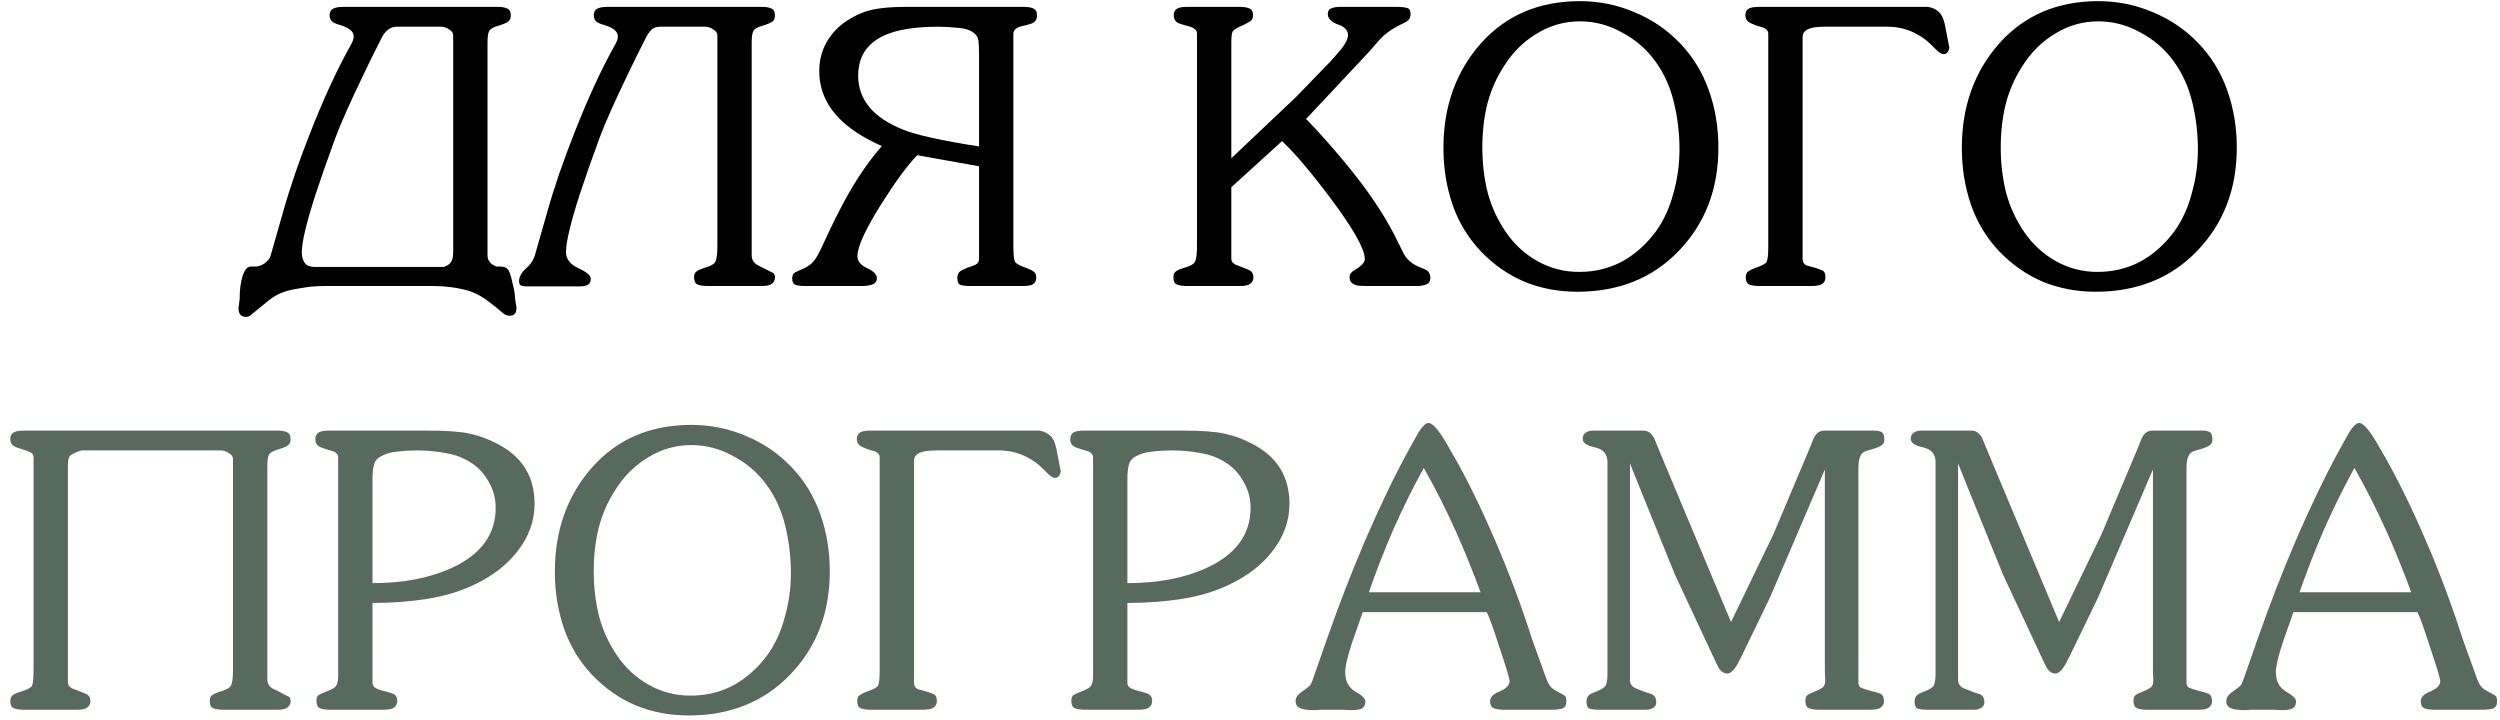 <?xml version="1.0" encoding="UTF-8"?> <svg xmlns="http://www.w3.org/2000/svg" width="236" height="68" viewBox="0 0 236 68" fill="none"><path d="M46.706 25.092L46.85 25.164H47.246C47.558 25.164 47.786 25.248 47.93 25.416C48.074 25.56 48.218 25.968 48.362 26.64C48.53 27.288 48.614 27.78 48.614 28.116L48.758 29.052C48.758 29.556 48.542 29.808 48.11 29.808C47.87 29.808 47.63 29.7 47.39 29.484C47.15 29.292 46.994 29.16 46.922 29.088C46.298 28.584 45.866 28.26 45.626 28.116C45.194 27.828 44.714 27.6 44.186 27.432C43.658 27.288 43.118 27.18 42.566 27.108C42.038 27.036 41.51 27 40.982 27H30.614C30.182 27 29.714 27.024 29.21 27.072C28.706 27.144 28.13 27.24 27.482 27.36C26.858 27.504 26.318 27.72 25.862 28.008C25.622 28.152 25.13 28.536 24.386 29.16C24.218 29.304 24.026 29.46 23.81 29.628C23.618 29.82 23.426 29.916 23.234 29.916C22.754 29.916 22.514 29.64 22.514 29.088L22.622 28.26C22.622 27.348 22.718 26.604 22.91 26.028C23.102 25.452 23.354 25.164 23.666 25.164H24.098C24.41 25.164 24.71 25.056 24.998 24.84C25.31 24.6 25.49 24.372 25.538 24.156L26.69 20.124C27.362 17.724 28.238 15.168 29.318 12.456C30.566 9.264 31.85 6.492 33.17 4.14C33.314 3.876 33.386 3.648 33.386 3.456C33.386 3.216 33.29 3.012 33.098 2.844C32.906 2.676 32.594 2.52 32.162 2.376C31.97 2.328 31.79 2.268 31.622 2.196C31.286 2.052 31.118 1.8 31.118 1.44C31.118 1.176 31.202 0.984 31.37 0.864C31.562 0.72 31.922 0.648 32.45 0.648H46.958C47.342 0.648 47.642 0.696 47.858 0.792C48.098 0.888 48.218 1.104 48.218 1.44C48.218 1.704 48.146 1.896 48.002 2.016C47.858 2.136 47.558 2.268 47.102 2.412C46.646 2.532 46.346 2.688 46.202 2.88C46.082 3.072 46.022 3.444 46.022 3.996V4.464V24.12C46.022 24.552 46.25 24.876 46.706 25.092ZM28.49 23.796C28.49 24.228 28.586 24.576 28.778 24.84C28.97 25.08 29.282 25.2 29.714 25.2H41.918C42.278 25.056 42.506 24.888 42.602 24.696C42.722 24.504 42.782 24.18 42.782 23.724V23.184V3.348C42.782 3.108 42.65 2.916 42.386 2.772C42.146 2.604 41.882 2.52 41.594 2.52H37.454C36.902 2.52 36.446 2.832 36.086 3.456C35.342 4.92 34.766 6.084 34.358 6.948C33.086 9.588 32.198 11.58 31.694 12.924C30.95 14.94 30.314 16.752 29.786 18.36C28.922 21.048 28.49 22.86 28.49 23.796ZM51.628 20.124C52.3 17.724 53.176 15.168 54.256 12.456C55.504 9.264 56.788 6.492 58.108 4.14C58.252 3.876 58.324 3.648 58.324 3.456C58.324 3.216 58.228 3.012 58.036 2.844C57.844 2.676 57.532 2.52 57.1 2.376C56.908 2.328 56.728 2.268 56.56 2.196C56.224 2.052 56.056 1.8 56.056 1.44C56.056 1.176 56.14 0.984 56.308 0.864C56.5 0.72 56.86 0.648 57.388 0.648H71.896C72.28 0.648 72.58 0.696 72.796 0.792C73.036 0.888 73.156 1.104 73.156 1.44C73.156 1.704 73.084 1.896 72.94 2.016C72.796 2.136 72.496 2.268 72.04 2.412C71.584 2.532 71.284 2.688 71.14 2.88C71.02 3.072 70.96 3.444 70.96 3.996V4.464V24.12C70.96 24.552 71.188 24.876 71.644 25.092L72.364 25.452C72.58 25.572 72.796 25.68 73.012 25.776C73.108 25.872 73.156 26.004 73.156 26.172C73.156 26.436 73.06 26.64 72.868 26.784C72.7 26.928 72.376 27 71.896 27H66.82C66.412 27 66.088 26.952 65.848 26.856C65.632 26.76 65.524 26.532 65.524 26.172C65.524 25.908 65.596 25.728 65.74 25.632C65.908 25.512 66.136 25.404 66.424 25.308C67.048 25.14 67.42 24.936 67.54 24.696C67.66 24.456 67.72 23.952 67.72 23.184V3.348C67.72 3.108 67.588 2.916 67.324 2.772C67.084 2.604 66.82 2.52 66.532 2.52H62.392C62.056 2.52 61.804 2.58 61.636 2.7C61.468 2.796 61.264 3.048 61.024 3.456C60.28 4.92 59.704 6.084 59.296 6.948C58.024 9.588 57.136 11.58 56.632 12.924C55.888 14.94 55.252 16.752 54.724 18.36C53.86 21.048 53.428 22.86 53.428 23.796C53.428 24.444 53.812 24.948 54.58 25.308C55.372 25.668 55.768 26.004 55.768 26.316C55.768 26.604 55.672 26.796 55.48 26.892C55.312 26.988 55.06 27.036 54.724 27.036H49.864C49.48 27.036 49.24 27 49.144 26.928C49.048 26.856 49 26.724 49 26.532C49 26.316 49.06 26.112 49.18 25.92C49.3 25.704 49.456 25.512 49.648 25.344C50.032 25.032 50.308 24.636 50.476 24.156L51.628 20.124ZM92.423 24.48V15.696L86.591 14.652C85.655 15.612 84.515 17.16 83.171 19.296C81.683 21.672 80.939 23.304 80.939 24.192C80.939 24.648 81.239 25.02 81.839 25.308C82.463 25.596 82.775 25.908 82.775 26.244C82.775 26.556 82.631 26.76 82.343 26.856C82.079 26.952 81.743 27 81.335 27H76.007C75.623 27 75.323 26.964 75.107 26.892C74.891 26.82 74.783 26.616 74.783 26.28C74.783 26.016 74.879 25.824 75.071 25.704C75.119 25.68 75.359 25.572 75.791 25.38C76.247 25.188 76.607 24.924 76.871 24.588C77.063 24.348 77.303 23.916 77.591 23.292C78.527 21.252 79.355 19.596 80.075 18.324C81.059 16.596 82.115 15.084 83.243 13.788C81.467 12.996 80.111 12.108 79.175 11.124C77.951 9.852 77.339 8.376 77.339 6.696C77.339 5.712 77.567 4.812 78.023 3.996C78.503 3.156 79.151 2.472 79.967 1.944C80.783 1.416 81.599 1.068 82.415 0.9C83.255 0.732 84.251 0.648 85.403 0.648H96.599C97.007 0.648 97.319 0.696 97.535 0.792C97.775 0.888 97.895 1.116 97.895 1.476C97.895 1.764 97.787 1.98 97.571 2.124C97.475 2.196 97.283 2.268 96.995 2.34C96.707 2.412 96.467 2.472 96.275 2.52C95.867 2.664 95.663 2.892 95.663 3.204V23.184C95.663 24 95.711 24.504 95.807 24.696C95.903 24.888 96.275 25.092 96.923 25.308C97.235 25.428 97.463 25.548 97.607 25.668C97.751 25.764 97.823 25.944 97.823 26.208C97.823 26.472 97.727 26.676 97.535 26.82C97.367 26.94 97.031 27 96.527 27H91.703C91.223 27 90.875 26.964 90.659 26.892C90.467 26.82 90.371 26.592 90.371 26.208C90.371 25.944 90.467 25.74 90.659 25.596C90.731 25.548 90.947 25.44 91.307 25.272C91.547 25.2 91.787 25.116 92.027 25.02C92.291 24.9 92.423 24.72 92.423 24.48ZM92.423 13.824V5.22C92.423 4.548 92.399 4.068 92.351 3.78C92.303 3.468 92.123 3.216 91.811 3.024C91.523 2.808 91.055 2.676 90.407 2.628C89.783 2.556 89.159 2.52 88.535 2.52C85.799 2.52 83.819 2.964 82.595 3.852C81.539 4.62 81.011 5.712 81.011 7.128C81.011 9.408 82.427 11.112 85.259 12.24C86.507 12.744 88.895 13.272 92.423 13.824ZM116.237 17.676V24.444C116.237 24.66 116.369 24.84 116.633 24.984C116.993 25.128 117.245 25.224 117.389 25.272C117.749 25.416 117.965 25.512 118.037 25.56C118.229 25.704 118.325 25.908 118.325 26.172C118.325 26.412 118.229 26.616 118.037 26.784C117.845 26.928 117.509 27 117.029 27H112.061C111.653 27 111.329 26.952 111.089 26.856C110.873 26.76 110.765 26.532 110.765 26.172C110.765 25.884 110.873 25.68 111.089 25.56C111.305 25.44 111.509 25.356 111.701 25.308C112.325 25.14 112.697 24.936 112.817 24.696C112.937 24.456 112.997 23.952 112.997 23.184V3.168C112.997 2.952 112.889 2.784 112.673 2.664C112.457 2.544 112.217 2.46 111.953 2.412C111.689 2.34 111.461 2.268 111.269 2.196C110.957 2.052 110.801 1.8 110.801 1.44C110.801 1.176 110.885 0.984 111.053 0.864C111.221 0.72 111.557 0.648 112.061 0.648H116.993C117.401 0.648 117.713 0.696 117.929 0.792C118.169 0.888 118.289 1.104 118.289 1.44C118.289 1.632 118.241 1.788 118.145 1.908C118.049 2.004 117.809 2.148 117.425 2.34C116.849 2.58 116.501 2.784 116.381 2.952C116.285 3.096 116.237 3.432 116.237 3.96V4.464V14.94L122.357 9.144L125.633 5.76C126.257 5.04 126.581 4.668 126.605 4.644C127.037 4.092 127.253 3.648 127.253 3.312C127.253 2.856 126.929 2.52 126.281 2.304C125.657 2.064 125.345 1.74 125.345 1.332C125.345 1.044 125.453 0.864 125.669 0.792C125.885 0.696 126.161 0.648 126.497 0.648H131.789C132.269 0.648 132.617 0.684 132.833 0.756C133.049 0.804 133.157 0.996 133.157 1.332C133.157 1.572 133.085 1.764 132.941 1.908C132.821 2.028 132.617 2.148 132.329 2.268C131.633 2.604 131.069 2.964 130.637 3.348C130.349 3.612 129.881 4.128 129.233 4.896L123.293 11.232L124.193 12.168C125.825 13.944 127.253 15.636 128.477 17.244C129.989 19.26 131.165 21.156 132.005 22.932C132.269 23.46 132.449 23.82 132.545 24.012C132.881 24.564 133.361 24.96 133.985 25.2C134.393 25.368 134.633 25.476 134.705 25.524C134.921 25.692 135.029 25.932 135.029 26.244C135.029 26.532 134.897 26.736 134.633 26.856C134.369 26.952 134.081 27 133.769 27H129.089C128.561 27 128.213 26.976 128.045 26.928C127.613 26.808 127.397 26.556 127.397 26.172C127.397 25.908 127.541 25.692 127.829 25.524C128.501 25.14 128.837 24.78 128.837 24.444C128.837 23.508 127.769 21.612 125.633 18.756C123.785 16.284 122.249 14.472 121.025 13.32L116.237 17.676ZM148.896 27.54C147.12 27.54 145.464 27.228 143.928 26.604C142.392 25.956 141.012 24.996 139.788 23.724C138.588 22.452 137.7 20.988 137.124 19.332C136.548 17.652 136.26 15.864 136.26 13.968C136.26 10.056 137.436 6.768 139.788 4.104C142.164 1.44 145.284 0.108 149.148 0.108C150.948 0.108 152.664 0.456 154.296 1.152C155.928 1.824 157.356 2.796 158.58 4.068C159.804 5.34 160.716 6.828 161.316 8.532C161.916 10.212 162.216 12.012 162.216 13.932C162.216 17.844 160.968 21.096 158.472 23.688C156 26.256 152.808 27.54 148.896 27.54ZM149.076 25.668C150.54 25.668 151.884 25.344 153.108 24.696C154.332 24.024 155.4 23.076 156.312 21.852C157.056 20.82 157.608 19.62 157.968 18.252C158.352 16.884 158.544 15.504 158.544 14.112C158.544 12.576 158.364 11.076 158.004 9.612C157.644 8.148 157.056 6.864 156.24 5.76C155.424 4.632 154.38 3.732 153.108 3.06C151.86 2.364 150.54 2.016 149.148 2.016C147.684 2.016 146.328 2.4 145.08 3.168C143.832 3.912 142.8 4.932 141.984 6.228C141.264 7.332 140.736 8.532 140.4 9.828C140.088 11.1 139.932 12.468 139.932 13.932C139.932 15.42 140.1 16.836 140.436 18.18C140.796 19.524 141.372 20.772 142.164 21.924C142.956 23.076 143.952 23.988 145.152 24.66C146.352 25.332 147.66 25.668 149.076 25.668ZM170.165 3.492V24.444C170.165 24.732 170.285 24.936 170.525 25.056C170.885 25.152 171.149 25.224 171.317 25.272C171.485 25.32 171.689 25.392 171.929 25.488C172.193 25.56 172.325 25.788 172.325 26.172C172.325 26.436 172.229 26.64 172.037 26.784C171.845 26.928 171.497 27 170.993 27H166.097C165.689 27 165.365 26.952 165.125 26.856C164.909 26.76 164.801 26.532 164.801 26.172C164.801 25.932 164.873 25.752 165.017 25.632C165.185 25.512 165.401 25.404 165.665 25.308C166.313 25.092 166.685 24.888 166.781 24.696C166.877 24.504 166.925 24 166.925 23.184V3.168C166.925 2.952 166.793 2.772 166.529 2.628C166.457 2.604 166.217 2.532 165.809 2.412C165.425 2.268 165.185 2.16 165.089 2.088C164.873 1.944 164.765 1.728 164.765 1.44C164.765 1.176 164.849 0.984 165.017 0.864C165.185 0.72 165.533 0.648 166.061 0.648H182.009C182.417 0.72 182.753 0.876 183.017 1.116C183.281 1.356 183.473 1.752 183.593 2.304L184.025 4.536C183.929 4.92 183.749 5.112 183.485 5.112C183.317 5.112 183.113 5.004 182.873 4.788C182.657 4.572 182.513 4.428 182.441 4.356C181.937 3.828 181.361 3.408 180.713 3.096C179.921 2.712 179.069 2.52 178.157 2.52H172.253C171.509 2.52 170.969 2.604 170.633 2.772C170.321 2.94 170.165 3.18 170.165 3.492ZM197.833 27.54C196.057 27.54 194.401 27.228 192.865 26.604C191.329 25.956 189.949 24.996 188.725 23.724C187.525 22.452 186.637 20.988 186.061 19.332C185.485 17.652 185.197 15.864 185.197 13.968C185.197 10.056 186.373 6.768 188.725 4.104C191.101 1.44 194.221 0.108 198.085 0.108C199.885 0.108 201.601 0.456 203.233 1.152C204.865 1.824 206.293 2.796 207.517 4.068C208.741 5.34 209.653 6.828 210.253 8.532C210.853 10.212 211.153 12.012 211.153 13.932C211.153 17.844 209.905 21.096 207.409 23.688C204.937 26.256 201.745 27.54 197.833 27.54ZM198.013 25.668C199.477 25.668 200.821 25.344 202.045 24.696C203.269 24.024 204.337 23.076 205.249 21.852C205.993 20.82 206.545 19.62 206.905 18.252C207.289 16.884 207.481 15.504 207.481 14.112C207.481 12.576 207.301 11.076 206.941 9.612C206.581 8.148 205.993 6.864 205.177 5.76C204.361 4.632 203.317 3.732 202.045 3.06C200.797 2.364 199.477 2.016 198.085 2.016C196.621 2.016 195.265 2.4 194.017 3.168C192.769 3.912 191.737 4.932 190.921 6.228C190.201 7.332 189.673 8.532 189.337 9.828C189.025 11.1 188.869 12.468 188.869 13.932C188.869 15.42 189.037 16.836 189.373 18.18C189.733 19.524 190.309 20.772 191.101 21.924C191.893 23.076 192.889 23.988 194.089 24.66C195.289 25.332 196.597 25.668 198.013 25.668Z" fill="black"></path><path d="M20.808 42.52H7.668C7.092 42.712 6.732 42.892 6.588 43.06C6.468 43.204 6.408 43.516 6.408 43.996V44.464V64.444C6.408 64.66 6.54 64.84 6.804 64.984C7.164 65.128 7.416 65.224 7.56 65.272C7.92 65.416 8.148 65.512 8.244 65.56C8.436 65.704 8.532 65.908 8.532 66.172C8.532 66.436 8.436 66.64 8.244 66.784C8.076 66.928 7.74 67 7.236 67H2.268C1.86 67 1.536 66.952 1.296 66.856C1.08 66.76 0.972 66.532 0.972 66.172C0.972 65.884 1.08 65.68 1.296 65.56C1.512 65.44 1.716 65.356 1.908 65.308C2.556 65.116 2.928 64.924 3.024 64.732C3.12 64.516 3.168 64 3.168 63.184V43.204C3.168 43.012 3.108 42.868 2.988 42.772C2.868 42.676 2.544 42.544 2.016 42.376C1.824 42.328 1.644 42.268 1.476 42.196C1.14 42.052 0.972 41.8 0.972 41.44C0.972 41.176 1.056 40.984 1.224 40.864C1.416 40.72 1.776 40.648 2.304 40.648H26.172C26.556 40.648 26.856 40.696 27.072 40.792C27.312 40.888 27.432 41.104 27.432 41.44C27.432 41.704 27.36 41.896 27.216 42.016C27.072 42.136 26.772 42.268 26.316 42.412C25.86 42.532 25.56 42.688 25.416 42.88C25.296 43.072 25.236 43.444 25.236 43.996V44.464V64.12C25.236 64.576 25.464 64.9 25.92 65.092L26.316 65.272L26.64 65.452C26.856 65.572 27.072 65.68 27.288 65.776C27.384 65.872 27.432 66.004 27.432 66.172C27.432 66.436 27.336 66.64 27.144 66.784C26.976 66.928 26.652 67 26.172 67H21.096C20.688 67 20.364 66.952 20.124 66.856C19.908 66.76 19.8 66.532 19.8 66.172C19.8 65.908 19.872 65.728 20.016 65.632C20.184 65.512 20.412 65.404 20.7 65.308C21.324 65.14 21.696 64.936 21.816 64.696C21.936 64.456 21.996 63.952 21.996 63.184V43.348C21.996 43.108 21.864 42.916 21.6 42.772C21.36 42.604 21.096 42.52 20.808 42.52ZM35.165 56.92V64.48C35.165 64.696 35.285 64.864 35.525 64.984C35.765 65.104 36.065 65.2 36.425 65.272C36.833 65.392 37.085 65.476 37.181 65.524C37.397 65.668 37.505 65.884 37.505 66.172C37.505 66.412 37.409 66.616 37.217 66.784C37.025 66.928 36.689 67 36.209 67H31.169C30.761 67 30.437 66.952 30.197 66.856C29.981 66.76 29.873 66.532 29.873 66.172C29.873 65.908 29.933 65.728 30.053 65.632C30.197 65.536 30.425 65.428 30.737 65.308C31.265 65.116 31.589 64.936 31.709 64.768C31.853 64.576 31.925 64.24 31.925 63.76V63.184V43.168C31.925 42.952 31.793 42.772 31.529 42.628C31.457 42.604 31.217 42.532 30.809 42.412C30.425 42.292 30.185 42.196 30.089 42.124C29.873 41.98 29.765 41.764 29.765 41.476C29.765 41.212 29.849 41.008 30.017 40.864C30.209 40.72 30.545 40.648 31.025 40.648H40.385C42.161 40.648 43.481 40.744 44.345 40.936C45.233 41.128 46.085 41.44 46.901 41.872C49.277 43.072 50.465 44.968 50.465 47.56C50.465 49.192 49.913 50.704 48.809 52.096C47.849 53.32 46.553 54.328 44.921 55.12C43.553 55.792 42.041 56.26 40.385 56.524C38.729 56.788 36.989 56.92 35.165 56.92ZM35.165 45.292V55.048C38.069 55.048 40.565 54.568 42.653 53.608C45.413 52.336 46.793 50.44 46.793 47.92C46.793 47.056 46.577 46.252 46.145 45.508C45.737 44.74 45.173 44.128 44.453 43.672C43.757 43.216 42.965 42.916 42.077 42.772C41.213 42.604 40.301 42.52 39.341 42.52C38.717 42.52 38.117 42.556 37.541 42.628C36.965 42.676 36.473 42.808 36.065 43.024C35.657 43.216 35.405 43.492 35.309 43.852C35.213 44.188 35.165 44.668 35.165 45.292ZM65.013 67.54C63.237 67.54 61.581 67.228 60.045 66.604C58.509 65.956 57.129 64.996 55.905 63.724C54.705 62.452 53.817 60.988 53.241 59.332C52.665 57.652 52.377 55.864 52.377 53.968C52.377 50.056 53.553 46.768 55.905 44.104C58.281 41.44 61.401 40.108 65.265 40.108C67.065 40.108 68.781 40.456 70.413 41.152C72.045 41.824 73.473 42.796 74.697 44.068C75.921 45.34 76.833 46.828 77.433 48.532C78.033 50.212 78.333 52.012 78.333 53.932C78.333 57.844 77.085 61.096 74.589 63.688C72.117 66.256 68.925 67.54 65.013 67.54ZM65.193 65.668C66.657 65.668 68.001 65.344 69.225 64.696C70.449 64.024 71.517 63.076 72.429 61.852C73.173 60.82 73.725 59.62 74.085 58.252C74.469 56.884 74.661 55.504 74.661 54.112C74.661 52.576 74.481 51.076 74.121 49.612C73.761 48.148 73.173 46.864 72.357 45.76C71.541 44.632 70.497 43.732 69.225 43.06C67.977 42.364 66.657 42.016 65.265 42.016C63.801 42.016 62.445 42.4 61.197 43.168C59.949 43.912 58.917 44.932 58.101 46.228C57.381 47.332 56.853 48.532 56.517 49.828C56.205 51.1 56.049 52.468 56.049 53.932C56.049 55.42 56.217 56.836 56.553 58.18C56.913 59.524 57.489 60.772 58.281 61.924C59.073 63.076 60.069 63.988 61.269 64.66C62.469 65.332 63.777 65.668 65.193 65.668ZM86.282 43.492V64.444C86.282 64.732 86.402 64.936 86.642 65.056C87.002 65.152 87.266 65.224 87.434 65.272C87.602 65.32 87.806 65.392 88.046 65.488C88.31 65.56 88.442 65.788 88.442 66.172C88.442 66.436 88.346 66.64 88.154 66.784C87.962 66.928 87.614 67 87.11 67H82.214C81.806 67 81.482 66.952 81.242 66.856C81.026 66.76 80.918 66.532 80.918 66.172C80.918 65.932 80.99 65.752 81.134 65.632C81.302 65.512 81.518 65.404 81.782 65.308C82.43 65.092 82.802 64.888 82.898 64.696C82.994 64.504 83.042 64 83.042 63.184V43.168C83.042 42.952 82.91 42.772 82.646 42.628C82.574 42.604 82.334 42.532 81.926 42.412C81.542 42.268 81.302 42.16 81.206 42.088C80.99 41.944 80.882 41.728 80.882 41.44C80.882 41.176 80.966 40.984 81.134 40.864C81.302 40.72 81.65 40.648 82.178 40.648H98.126C98.534 40.72 98.87 40.876 99.134 41.116C99.398 41.356 99.59 41.752 99.71 42.304L100.142 44.536C100.046 44.92 99.866 45.112 99.602 45.112C99.434 45.112 99.23 45.004 98.99 44.788C98.774 44.572 98.63 44.428 98.558 44.356C98.054 43.828 97.478 43.408 96.83 43.096C96.038 42.712 95.186 42.52 94.274 42.52H88.37C87.626 42.52 87.086 42.604 86.75 42.772C86.438 42.94 86.282 43.18 86.282 43.492ZM106.426 56.92V64.48C106.426 64.696 106.546 64.864 106.786 64.984C107.026 65.104 107.326 65.2 107.686 65.272C108.094 65.392 108.346 65.476 108.442 65.524C108.658 65.668 108.766 65.884 108.766 66.172C108.766 66.412 108.67 66.616 108.478 66.784C108.286 66.928 107.95 67 107.47 67H102.43C102.022 67 101.698 66.952 101.458 66.856C101.242 66.76 101.134 66.532 101.134 66.172C101.134 65.908 101.194 65.728 101.314 65.632C101.458 65.536 101.686 65.428 101.998 65.308C102.526 65.116 102.85 64.936 102.97 64.768C103.114 64.576 103.186 64.24 103.186 63.76V63.184V43.168C103.186 42.952 103.054 42.772 102.79 42.628C102.718 42.604 102.478 42.532 102.07 42.412C101.686 42.292 101.446 42.196 101.35 42.124C101.134 41.98 101.026 41.764 101.026 41.476C101.026 41.212 101.11 41.008 101.278 40.864C101.47 40.72 101.806 40.648 102.286 40.648H111.646C113.422 40.648 114.742 40.744 115.606 40.936C116.494 41.128 117.346 41.44 118.162 41.872C120.538 43.072 121.726 44.968 121.726 47.56C121.726 49.192 121.174 50.704 120.07 52.096C119.11 53.32 117.814 54.328 116.182 55.12C114.814 55.792 113.302 56.26 111.646 56.524C109.99 56.788 108.25 56.92 106.426 56.92ZM106.426 45.292V55.048C109.33 55.048 111.826 54.568 113.914 53.608C116.674 52.336 118.054 50.44 118.054 47.92C118.054 47.056 117.838 46.252 117.406 45.508C116.998 44.74 116.434 44.128 115.714 43.672C115.018 43.216 114.226 42.916 113.338 42.772C112.474 42.604 111.562 42.52 110.602 42.52C109.978 42.52 109.378 42.556 108.802 42.628C108.226 42.676 107.734 42.808 107.326 43.024C106.918 43.216 106.666 43.492 106.57 43.852C106.474 44.188 106.426 44.668 106.426 45.292ZM125.295 60.232C126.399 57.088 127.575 54.052 128.823 51.124C130.239 47.836 131.643 44.92 133.035 42.376C133.515 41.512 133.803 40.996 133.899 40.828C134.283 40.228 134.595 39.928 134.835 39.928C135.075 39.928 135.363 40.144 135.699 40.576C135.963 40.888 136.347 41.488 136.851 42.376C138.291 44.824 139.731 47.728 141.171 51.088C142.491 54.16 143.631 57.208 144.591 60.232L145.995 64.12C146.139 64.48 146.283 64.732 146.427 64.876C146.571 65.02 146.847 65.2 147.255 65.416C147.567 65.56 147.747 65.68 147.795 65.776C147.843 65.848 147.867 65.992 147.867 66.208C147.867 66.568 147.735 66.796 147.471 66.892C147.207 66.964 146.859 67 146.427 67H141.963C141.555 67 141.231 66.952 140.991 66.856C140.775 66.76 140.667 66.532 140.667 66.172C140.667 65.812 140.967 65.512 141.567 65.272C142.191 65.008 142.503 64.684 142.503 64.3C142.503 64.06 142.191 63.016 141.567 61.168C140.967 59.296 140.559 58.168 140.343 57.784H128.643C128.307 58.744 127.971 59.704 127.635 60.664C127.203 61.984 126.987 62.908 126.987 63.436C126.987 64.276 127.299 64.888 127.923 65.272C128.571 65.632 128.895 65.944 128.895 66.208C128.895 66.544 128.775 66.772 128.535 66.892C128.319 66.988 127.995 67.036 127.563 67.036C127.155 67.012 126.879 67 126.735 67H124.647C124.359 67.024 124.119 67.036 123.927 67.036C123.447 67.036 123.051 66.976 122.739 66.856C122.451 66.736 122.307 66.508 122.307 66.172C122.307 65.86 122.499 65.572 122.883 65.308C123.267 65.044 123.519 64.852 123.639 64.732C123.759 64.588 123.879 64.324 123.999 63.94L125.295 60.232ZM129.219 55.912H139.767C138.975 53.776 138.195 51.856 137.427 50.152C136.491 48.064 135.483 46.072 134.403 44.176C133.371 46.048 132.399 48.016 131.487 50.08C130.671 51.976 129.915 53.92 129.219 55.912ZM163.409 58.72L167.405 50.44L170.897 42.16C171.089 41.632 171.233 41.296 171.329 41.152C171.545 40.816 171.845 40.648 172.229 40.648H176.873C177.233 40.648 177.485 40.696 177.629 40.792C177.797 40.888 177.881 41.14 177.881 41.548C177.881 41.764 177.785 41.932 177.593 42.052C177.425 42.172 177.137 42.292 176.729 42.412C176.321 42.508 176.045 42.604 175.901 42.7C175.589 42.916 175.433 43.42 175.433 44.212V64.444C175.433 64.636 175.493 64.78 175.613 64.876C175.757 64.972 176.105 65.092 176.657 65.236C177.209 65.38 177.497 65.464 177.521 65.488C177.737 65.608 177.845 65.836 177.845 66.172C177.845 66.436 177.749 66.64 177.557 66.784C177.389 66.928 177.053 67 176.549 67H171.689C171.305 67 170.993 66.952 170.753 66.856C170.537 66.76 170.429 66.532 170.429 66.172C170.429 65.908 170.489 65.728 170.609 65.632C170.729 65.536 170.945 65.428 171.257 65.308C171.713 65.116 172.001 64.96 172.121 64.84C172.241 64.72 172.301 64.504 172.301 64.192C172.277 63.808 172.265 63.472 172.265 63.184V44.32L167.081 56.416L164.381 61.996C164.141 62.476 163.973 62.788 163.877 62.932C163.589 63.364 163.313 63.58 163.049 63.58C162.785 63.58 162.557 63.46 162.365 63.22C162.293 63.148 162.161 62.908 161.969 62.5L158.117 54.256L154.589 45.544L153.869 43.744V64.3C153.917 64.588 154.073 64.804 154.337 64.948C154.625 65.068 154.961 65.2 155.345 65.344C155.729 65.464 155.945 65.536 155.993 65.56C156.233 65.704 156.353 65.944 156.353 66.28C156.353 66.52 156.257 66.7 156.065 66.82C155.873 66.94 155.645 67 155.381 67H151.061C150.581 67 150.245 66.964 150.053 66.892C149.861 66.82 149.765 66.592 149.765 66.208C149.765 65.896 149.885 65.668 150.125 65.524C150.197 65.476 150.365 65.404 150.629 65.308C151.157 65.092 151.469 64.9 151.565 64.732C151.685 64.54 151.745 64.132 151.745 63.508V43.636C151.745 42.868 151.349 42.4 150.557 42.232C149.789 42.064 149.405 41.8 149.405 41.44C149.405 41.176 149.489 40.984 149.657 40.864C149.849 40.72 150.089 40.648 150.377 40.648H155.165C155.549 40.648 155.873 40.876 156.137 41.332C156.377 41.932 156.545 42.34 156.641 42.556L163.409 58.72ZM194.381 58.72L198.377 50.44L201.869 42.16C202.061 41.632 202.205 41.296 202.301 41.152C202.517 40.816 202.817 40.648 203.201 40.648H207.845C208.205 40.648 208.457 40.696 208.601 40.792C208.769 40.888 208.853 41.14 208.853 41.548C208.853 41.764 208.757 41.932 208.565 42.052C208.397 42.172 208.109 42.292 207.701 42.412C207.293 42.508 207.017 42.604 206.873 42.7C206.561 42.916 206.405 43.42 206.405 44.212V64.444C206.405 64.636 206.465 64.78 206.585 64.876C206.729 64.972 207.077 65.092 207.629 65.236C208.181 65.38 208.469 65.464 208.493 65.488C208.709 65.608 208.817 65.836 208.817 66.172C208.817 66.436 208.721 66.64 208.529 66.784C208.361 66.928 208.025 67 207.521 67H202.661C202.277 67 201.965 66.952 201.725 66.856C201.509 66.76 201.401 66.532 201.401 66.172C201.401 65.908 201.461 65.728 201.581 65.632C201.701 65.536 201.917 65.428 202.229 65.308C202.685 65.116 202.973 64.96 203.093 64.84C203.213 64.72 203.273 64.504 203.273 64.192C203.249 63.808 203.237 63.472 203.237 63.184V44.32L198.053 56.416L195.353 61.996C195.113 62.476 194.945 62.788 194.849 62.932C194.561 63.364 194.285 63.58 194.021 63.58C193.757 63.58 193.529 63.46 193.337 63.22C193.265 63.148 193.133 62.908 192.941 62.5L189.089 54.256L185.561 45.544L184.841 43.744V64.3C184.889 64.588 185.045 64.804 185.309 64.948C185.597 65.068 185.933 65.2 186.317 65.344C186.701 65.464 186.917 65.536 186.965 65.56C187.205 65.704 187.325 65.944 187.325 66.28C187.325 66.52 187.229 66.7 187.037 66.82C186.845 66.94 186.617 67 186.353 67H182.033C181.553 67 181.217 66.964 181.025 66.892C180.833 66.82 180.737 66.592 180.737 66.208C180.737 65.896 180.857 65.668 181.097 65.524C181.169 65.476 181.337 65.404 181.601 65.308C182.129 65.092 182.441 64.9 182.537 64.732C182.657 64.54 182.717 64.132 182.717 63.508V43.636C182.717 42.868 182.321 42.4 181.529 42.232C180.761 42.064 180.377 41.8 180.377 41.44C180.377 41.176 180.461 40.984 180.629 40.864C180.821 40.72 181.061 40.648 181.349 40.648H186.137C186.521 40.648 186.845 40.876 187.109 41.332C187.349 41.932 187.517 42.34 187.613 42.556L194.381 58.72ZM213.15 60.232C214.254 57.088 215.43 54.052 216.678 51.124C218.094 47.836 219.498 44.92 220.89 42.376C221.37 41.512 221.658 40.996 221.754 40.828C222.138 40.228 222.45 39.928 222.69 39.928C222.93 39.928 223.218 40.144 223.554 40.576C223.818 40.888 224.202 41.488 224.706 42.376C226.146 44.824 227.586 47.728 229.026 51.088C230.346 54.16 231.486 57.208 232.446 60.232L233.85 64.12C233.994 64.48 234.138 64.732 234.282 64.876C234.426 65.02 234.702 65.2 235.11 65.416C235.422 65.56 235.602 65.68 235.65 65.776C235.698 65.848 235.722 65.992 235.722 66.208C235.722 66.568 235.59 66.796 235.326 66.892C235.062 66.964 234.714 67 234.282 67H229.818C229.41 67 229.086 66.952 228.846 66.856C228.63 66.76 228.522 66.532 228.522 66.172C228.522 65.812 228.822 65.512 229.422 65.272C230.046 65.008 230.358 64.684 230.358 64.3C230.358 64.06 230.046 63.016 229.422 61.168C228.822 59.296 228.414 58.168 228.198 57.784H216.498C216.162 58.744 215.826 59.704 215.49 60.664C215.058 61.984 214.842 62.908 214.842 63.436C214.842 64.276 215.154 64.888 215.778 65.272C216.426 65.632 216.75 65.944 216.75 66.208C216.75 66.544 216.63 66.772 216.39 66.892C216.174 66.988 215.85 67.036 215.418 67.036C215.01 67.012 214.734 67 214.59 67H212.502C212.214 67.024 211.974 67.036 211.782 67.036C211.302 67.036 210.906 66.976 210.594 66.856C210.306 66.736 210.162 66.508 210.162 66.172C210.162 65.86 210.354 65.572 210.738 65.308C211.122 65.044 211.374 64.852 211.494 64.732C211.614 64.588 211.734 64.324 211.854 63.94L213.15 60.232ZM217.074 55.912H227.622C226.83 53.776 226.05 51.856 225.282 50.152C224.346 48.064 223.338 46.072 222.258 44.176C221.226 46.048 220.254 48.016 219.342 50.08C218.526 51.976 217.77 53.92 217.074 55.912Z" fill="#586A5E"></path></svg> 